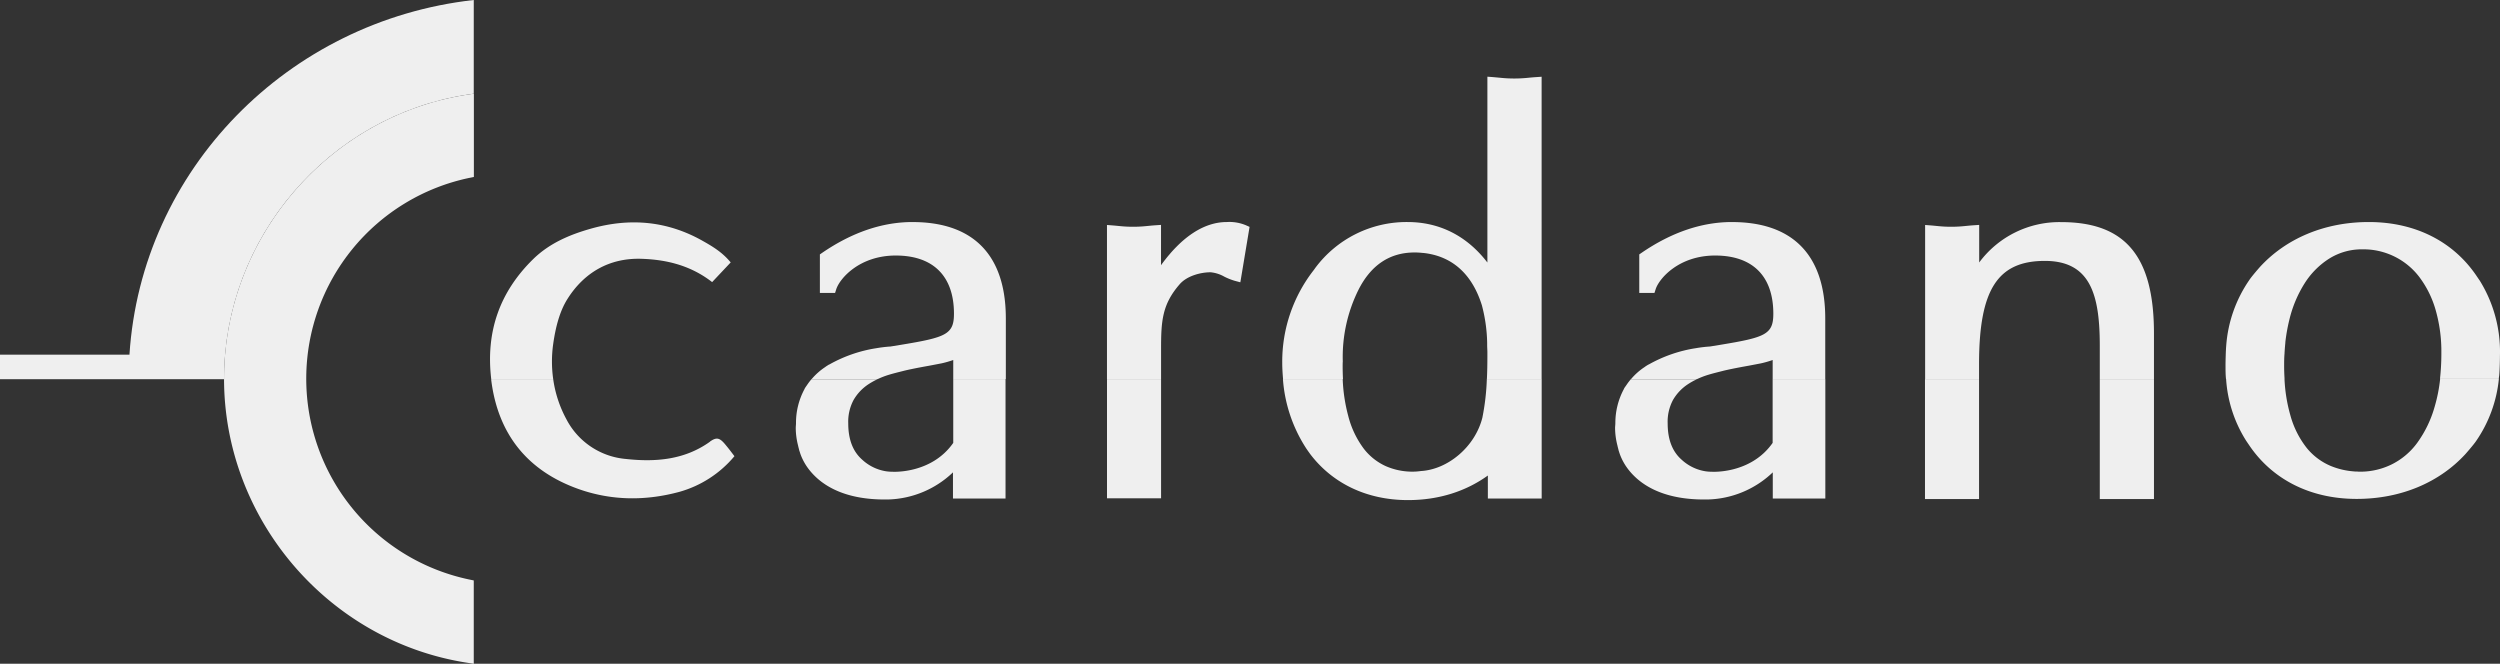 <svg xmlns="http://www.w3.org/2000/svg" viewBox="0 0 907.63 240.97"><rect x="0" y="0" width="907.63" height="240.97" fill="#333333" stroke="none"/><defs><style>.cls-1{fill:#efefef;}</style></defs><title>Asset 1</title><g id="Layer_2" data-name="Layer 2"><g id="svg2"><g id="g10"><g id="g12"><path id="path14" class="cls-1" d="M47,128.76H0v8.91H81.35c0-.06,0-.12,0-.18,0-51.1,38-95.45,88.47-103.15L172,34V0C104.47,7.55,51.32,61.66,47,128.76"/><path id="path16" class="cls-1" d="M200.84,137.63a45.46,45.46,0,0,1,0-12.76c.8-5.63,2.22-11.68,5.2-16.37,6-9.5,15.15-14.91,26.84-14.54,9.27.29,18,2.49,25.66,8.46l6.74-7.15c-3.08-3.72-6.6-5.8-10.14-7.8C242.29,80.2,228.75,79,214.58,83c-7.8,2.2-15.08,5.32-20.93,11-12.28,12-17.33,26.45-15.31,43.59h22.5"/><path id="path18" class="cls-1" d="M421.53,137.63V126.88c0-10.2.32-16.33,6.81-23.75,2.61-2.95,7.49-4.28,11.17-4.28a12.48,12.48,0,0,1,5,1.6,22.43,22.43,0,0,0,3.74,1.49l2.06.55,3.35-20.12-1.37-.61a15.55,15.55,0,0,0-6.89-1.15c-8.24,0-16.4,5.32-23.89,15.67V81.65l-2.06.14c-1.16.08-2.23.19-3.25.29a47.23,47.23,0,0,1-9.67,0c-.86-.08-1.71-.17-2.57-.24l-2.07-.16v56h19.62"/><path id="path20" class="cls-1" d="M718.5,137.63V132.2c0-27,6.7-37.48,23.89-37.48,16.55,0,19.94,12.3,19.94,30.78v12.13H782V121c0-27.92-10.38-40.36-33.65-40.36a36.24,36.24,0,0,0-29.8,14.66V81.65l-2.06.14c-1.16.08-2.23.19-3.26.29a47.23,47.23,0,0,1-9.67,0c-.86-.08-1.7-.17-2.56-.24l-2.08-.16v56H718.5"/><path id="path22" class="cls-1" d="M557.61,28c-1.15.08-2.2.18-3.22.28a48.1,48.1,0,0,1-9.76-.05L542.12,28,540,27.84V95.31c-7.41-9.65-17.33-14.7-29-14.7a41.33,41.33,0,0,0-33.48,16.66L477,98a54,54,0,0,0-11.48,33.65c0,2.06.13,4.06.3,6h21.75c-.07-1.5-.12-3-.12-4.65,0-.6,0-1.19.05-1.78a54.79,54.79,0,0,1,5.65-25.91c4.51-9,11.35-13.69,20.52-13.65h.07c.88,0,1.8.06,2.73.16h.09l.62.06c11,1.38,17.57,8.61,20.8,18.88a57,57,0,0,1,1.94,13.75c0,.23,0,.48,0,.72,0,.83.06,1.65.08,2.48,0,.39,0,.75,0,1.14,0,.21,0,.39,0,.59,0,2.79-.05,5.57-.18,8.2h19.87V27.86l-2.06.14"/><path id="path24" class="cls-1" d="M900.17,101.73l-.91-1.34C891,88,877.26,80.61,860,80.61c-16.32,0-30.17,6.14-39.48,16.26,0,0-3,3.39-3.92,4.82a48.11,48.11,0,0,0-8.37,23.84c-.18,1.88-.26,6.6-.25,7.06,0,1.71,0,3.38.17,5h21.24c0-.14,0-.3,0-.44-.08-1.38-.13-2.77-.13-4.2s0-3,.15-4.7c0-.07,0-.13,0-.2.07-1.15.16-2.35.29-3.61,0-.08,0-.16,0-.23a64.68,64.68,0,0,1,1.44-8.07,43.88,43.88,0,0,1,5.58-13.31,28.85,28.85,0,0,1,9-9,22.24,22.24,0,0,1,12-3.31,25.48,25.48,0,0,1,20.68,10.13,36.6,36.6,0,0,1,5.84,11.82,54.54,54.54,0,0,1,2.1,15.75c0,.1,0,.18,0,.28s0,.18,0,.27a82.47,82.47,0,0,1-.47,8.51c0,.09,0,.2,0,.29h21.33c0-.45.11-.89.15-1.34.19-1.87.27-6.59.26-7.06a48.92,48.92,0,0,0-7.46-27.5"/><path id="path26" class="cls-1" d="M628.8,80.61c-11,0-22,3.76-32.83,11.18l-.83.57v14h5.51l.43-1.34c1.22-3.84,8.36-12.25,21.61-12.25,13.62,0,21.12,7.5,21.12,21.12,0,7.52-2.91,8.61-19.26,11.3l-3.75.61a47.06,47.06,0,0,0-5.13.61,50.43,50.43,0,0,0-17.13,5.94l-.08,0c-.49.3-1,.61-1.4.92a22.75,22.75,0,0,0-4.89,4.34h24a30.28,30.28,0,0,1,3.78-1.47c1.82-.56,3.65-1,5.49-1.47.94-.24,1.9-.45,2.86-.65h0c2.2-.46,4.43-.87,6.61-1.26l4.43-.85a36.08,36.08,0,0,0,4.23-1.21v6.92h19.09v-22c0-22.92-11.71-35-33.85-35"/><path id="path28" class="cls-1" d="M698.87,137.63v43.55H718.5V137.63H698.87"/><path id="path30" class="cls-1" d="M762.33,137.63v43.55H782V137.63H762.33"/><path id="path32" class="cls-1" d="M401.9,137.63v43.28h19.63V137.63H401.9"/><path id="path34" class="cls-1" d="M257.76,160.36c-9.31,6.67-19.91,7.44-30.62,6.26a26.92,26.92,0,0,1-21.48-14.36,43,43,0,0,1-4.82-14.63h-22.5l0,.33c2.47,19.89,13.39,33.15,31.92,39.66,12,4.2,24.26,4.23,36.38.95a40.17,40.17,0,0,0,20-12.95c-1.2-1.58-2.06-2.73-3-3.85-2.24-2.78-3.34-3.28-5.94-1.41"/><path id="path36" class="cls-1" d="M885.89,137.63h0a56.43,56.43,0,0,1-1.93,9.84,41.52,41.52,0,0,1-6.43,13.37,25.53,25.53,0,0,1-9.38,7.84,25.94,25.94,0,0,1-11.29,2.57c-.32,0-.64,0-1-.05h-.12a13.2,13.2,0,0,1-1.45-.08,27.22,27.22,0,0,1-8-1.91,22.47,22.47,0,0,1-8.8-6.55,33.29,33.29,0,0,1-6-12,57,57,0,0,1-2.09-12.89c0-.07,0-.12,0-.19H808.19a47.55,47.55,0,0,0,7.27,22.42s.63.94.91,1.34c8.23,12.41,22,19.79,39.22,19.79,16.32,0,30.18-6.14,39.48-16.27,0,0,3-3.39,3.93-4.81a48,48,0,0,0,8.22-22.47H885.89"/><path id="path38" class="cls-1" d="M643.56,137.63v23.16c-7.95,11.39-22.07,10.48-22.07,10.48a16,16,0,0,1-2.31-.17,16.54,16.54,0,0,1-8.73-4.27q-5-4.43-5-13.11a16.71,16.71,0,0,1,1.93-8.5,17.07,17.07,0,0,1,5.15-5.55,25.74,25.74,0,0,1,3.56-2h-24a21.13,21.13,0,0,0-1.53,2c-.24.35-.48.69-.7,1s-.26.5-.4.75a26,26,0,0,0-3,12.16c0,.63-.1,1.21-.1,1.86a26,26,0,0,0,.84,6.26c.09.42.19.83.3,1.24.07.22.09.46.17.68l.21.65c.06.18.13.4.22.65v0h0a20.59,20.59,0,0,0,3.45,6c.14.18.29.35.44.52.38.45.81.9,1.26,1.34l.18.18c4.4,4.26,12.05,8.38,25.17,8.38H620a35.45,35.45,0,0,0,23.61-9.85V181h19.08V137.63H643.56"/><path id="path40" class="cls-1" d="M539.8,137.63a86.23,86.23,0,0,1-1.62,14c-2.68,10.66-12.6,18.82-22.31,19.38a22.15,22.15,0,0,1-3.06.23,24.08,24.08,0,0,1-9.68-2,21,21,0,0,1-8.1-6.47,33.66,33.66,0,0,1-5.56-11.8,60.38,60.38,0,0,1-2-13.35H465.77a53.12,53.12,0,0,0,8.29,24.92c.29.49,1.65,2.36,1.65,2.36,8,10.51,20.37,16.66,35.46,16.66,11.36,0,21.15-3.27,29-8.92V181h19.54V137.63H539.8"/><path id="path42" class="cls-1" d="M331.32,80.61c-11,0-22,3.76-32.83,11.18l-.83.57v14h5.51l.43-1.34c1.22-3.84,8.36-12.25,21.61-12.25,13.62,0,21.13,7.5,21.13,21.12,0,7.52-2.92,8.61-19.27,11.3l-3.75.61a47.65,47.65,0,0,0-5.13.61,50.5,50.5,0,0,0-17.13,5.94l-.08,0c-.48.3-1,.61-1.4.92a23.24,23.24,0,0,0-4.89,4.34h24a30.13,30.13,0,0,1,3.77-1.47c1.82-.56,3.65-1,5.49-1.47.95-.24,1.9-.45,2.86-.65h0c2.2-.46,4.43-.87,6.61-1.26l4.43-.85a36.08,36.08,0,0,0,4.23-1.21v6.92h19.09v-22c0-22.92-11.7-35-33.85-35"/><path id="path44" class="cls-1" d="M346.08,137.63v23.16C338.13,172.18,324,171.27,324,171.27a16.11,16.11,0,0,1-2.31-.17,16.54,16.54,0,0,1-8.73-4.27q-5-4.43-5-13.11a16.71,16.71,0,0,1,1.93-8.5,17.07,17.07,0,0,1,5.15-5.55,25.28,25.28,0,0,1,3.57-2h-24a21.13,21.13,0,0,0-1.53,2c-.24.35-.48.69-.69,1s-.27.5-.4.75a25.85,25.85,0,0,0-3,12.16c0,.63-.09,1.21-.09,1.86a26,26,0,0,0,.83,6.26c.09.42.19.83.3,1.24.07.22.09.46.17.68l.22.65c.05.18.12.4.21.65v0h0a20.59,20.59,0,0,0,3.45,6c.14.18.29.35.44.52.39.45.81.9,1.26,1.34l.18.18c4.4,4.26,12.05,8.38,25.17,8.38h1.24a35.43,35.43,0,0,0,23.61-9.85V181h19.08V137.63H346.08"/><path id="path46" class="cls-1" d="M170.5,64.57l1.54-.32V34l-2.23.34C119.38,42.05,81.34,86.4,81.34,137.5s38,95.43,88.47,103.14L172,241V210.73l-1.54-.32a74.49,74.49,0,0,1,0-145.84"/></g></g></g></g></svg>